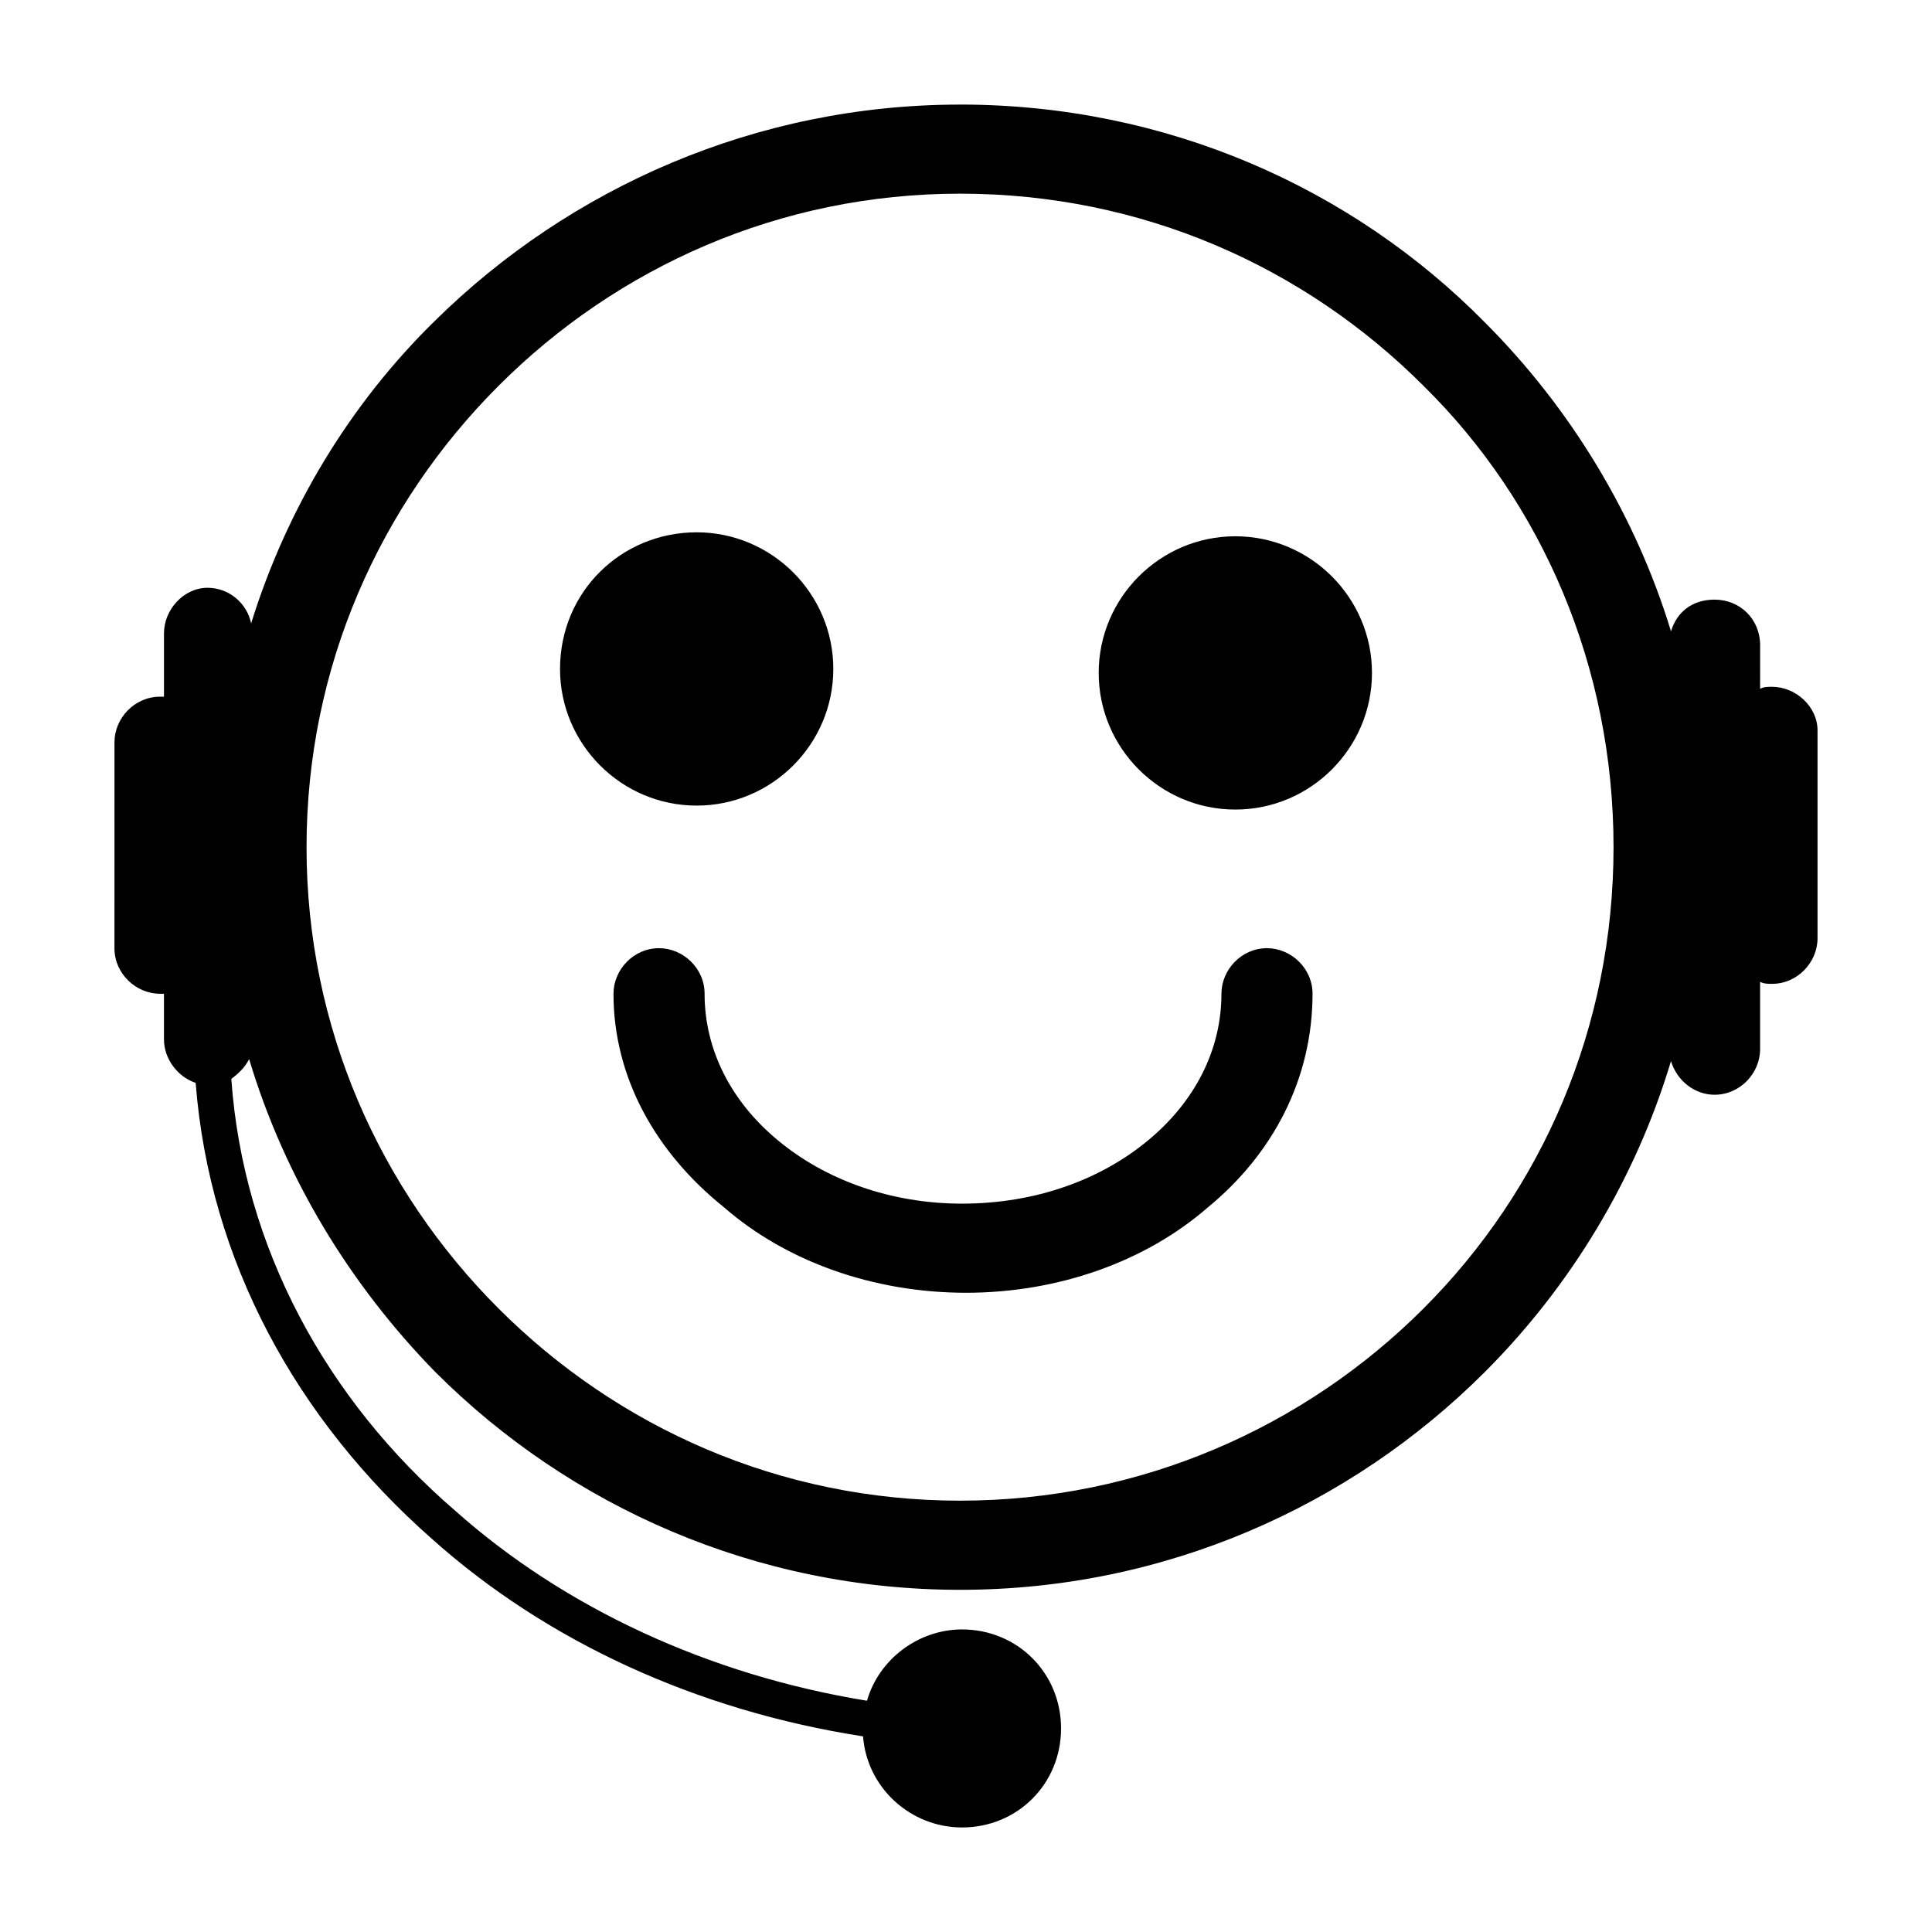 <?xml version="1.0" encoding="UTF-8"?>
<!-- The Best Svg Icon site in the world: iconSvg.co, Visit us! https://iconsvg.co -->
<svg fill="#000000" width="800px" height="800px" version="1.1" viewBox="144 144 512 512" xmlns="http://www.w3.org/2000/svg">
 <path d="m398.43 171.71c54.578 0 103.91 22.043 139.07 57.727 22.566 22.566 39.887 50.906 49.332 81.867 1.574-5.246 5.773-8.398 11.547-8.398 6.824 0 12.07 5.246 12.07 12.07l-0.004 11.551c1.051-0.523 2.098-0.523 3.148-0.523 6.297 0 12.07 5.246 12.07 11.547v55.105c0 6.297-5.246 12.07-12.07 12.07-1.051 0-2.098 0-3.148-0.523v17.844c0 6.297-5.246 12.07-12.07 12.07-5.246 0-9.973-3.672-11.547-8.922-9.445 31.488-26.766 59.828-49.332 82.395-35.688 35.688-85.02 57.727-139.07 57.727s-103.39-22.043-139.07-57.727c-22.566-23.09-39.887-51.43-49.332-82.918-1.051 2.098-2.625 3.672-4.723 5.246 3.148 44.609 25.191 85.02 59.301 114.41 28.863 25.715 67.176 43.559 109.16 50.383 3.148-11.02 13.645-18.895 25.191-18.895 14.695 0 26.238 11.547 26.238 26.238 0 14.695-11.547 26.238-26.238 26.238-13.645 0-25.191-10.496-26.238-24.141-44.082-6.824-83.969-25.191-114.41-52.48-35.688-31.488-58.777-73.473-62.453-120.7-4.723-1.574-8.398-6.297-8.398-11.547v-12.07h-1.051c-6.297 0-12.07-5.246-12.07-12.07l0.004-54.582c0-6.297 5.246-12.07 12.07-12.07h1.051v-16.793c0-6.297 5.246-12.07 11.547-12.07 5.773 0 10.496 4.199 11.547 9.445 9.445-30.438 26.238-58.254 48.805-80.293 35.688-35.164 85.02-57.203 139.07-57.203zm72.945 114.41c19.941 0 36.211 16.27 36.211 36.211s-16.27 36.211-36.211 36.211-36.211-16.27-36.211-36.211 16.27-36.211 36.211-36.211zm-142.75-1.051c19.941 0 36.211 16.27 36.211 36.211s-16.27 36.211-36.211 36.211-36.211-16.27-36.211-36.211c0-20.465 16.27-36.211 36.211-36.211zm-22.043 122.28c0-6.297 5.246-12.07 12.07-12.07 6.297 0 12.07 5.246 12.07 12.07 0 15.219 7.348 28.863 19.418 38.836 12.594 10.496 29.914 16.793 48.805 16.793 19.418 0 36.734-6.297 49.332-16.793 12.07-9.973 19.418-23.617 19.418-38.836 0-6.297 5.246-12.07 12.07-12.07 6.297 0 12.07 5.246 12.07 12.07 0 22.566-10.496 42.508-27.816 56.68-16.27 14.168-39.359 22.566-64.027 22.566-24.664 0-47.758-8.398-64.027-22.566-18.359-14.699-29.383-34.641-29.383-56.68zm214.64-161.12c-31.488-31.488-74.523-50.906-122.8-50.906-47.758 0-90.789 19.418-122.28 50.906s-50.906 74.523-50.906 122.28c0 47.758 19.418 90.789 50.906 122.28 31.488 31.488 74.523 50.906 122.28 50.906 47.758 0 91.316-19.418 122.8-50.906 31.488-31.488 50.383-74.523 50.383-122.28 0-47.754-18.895-91.312-50.383-122.28z"/>
</svg>